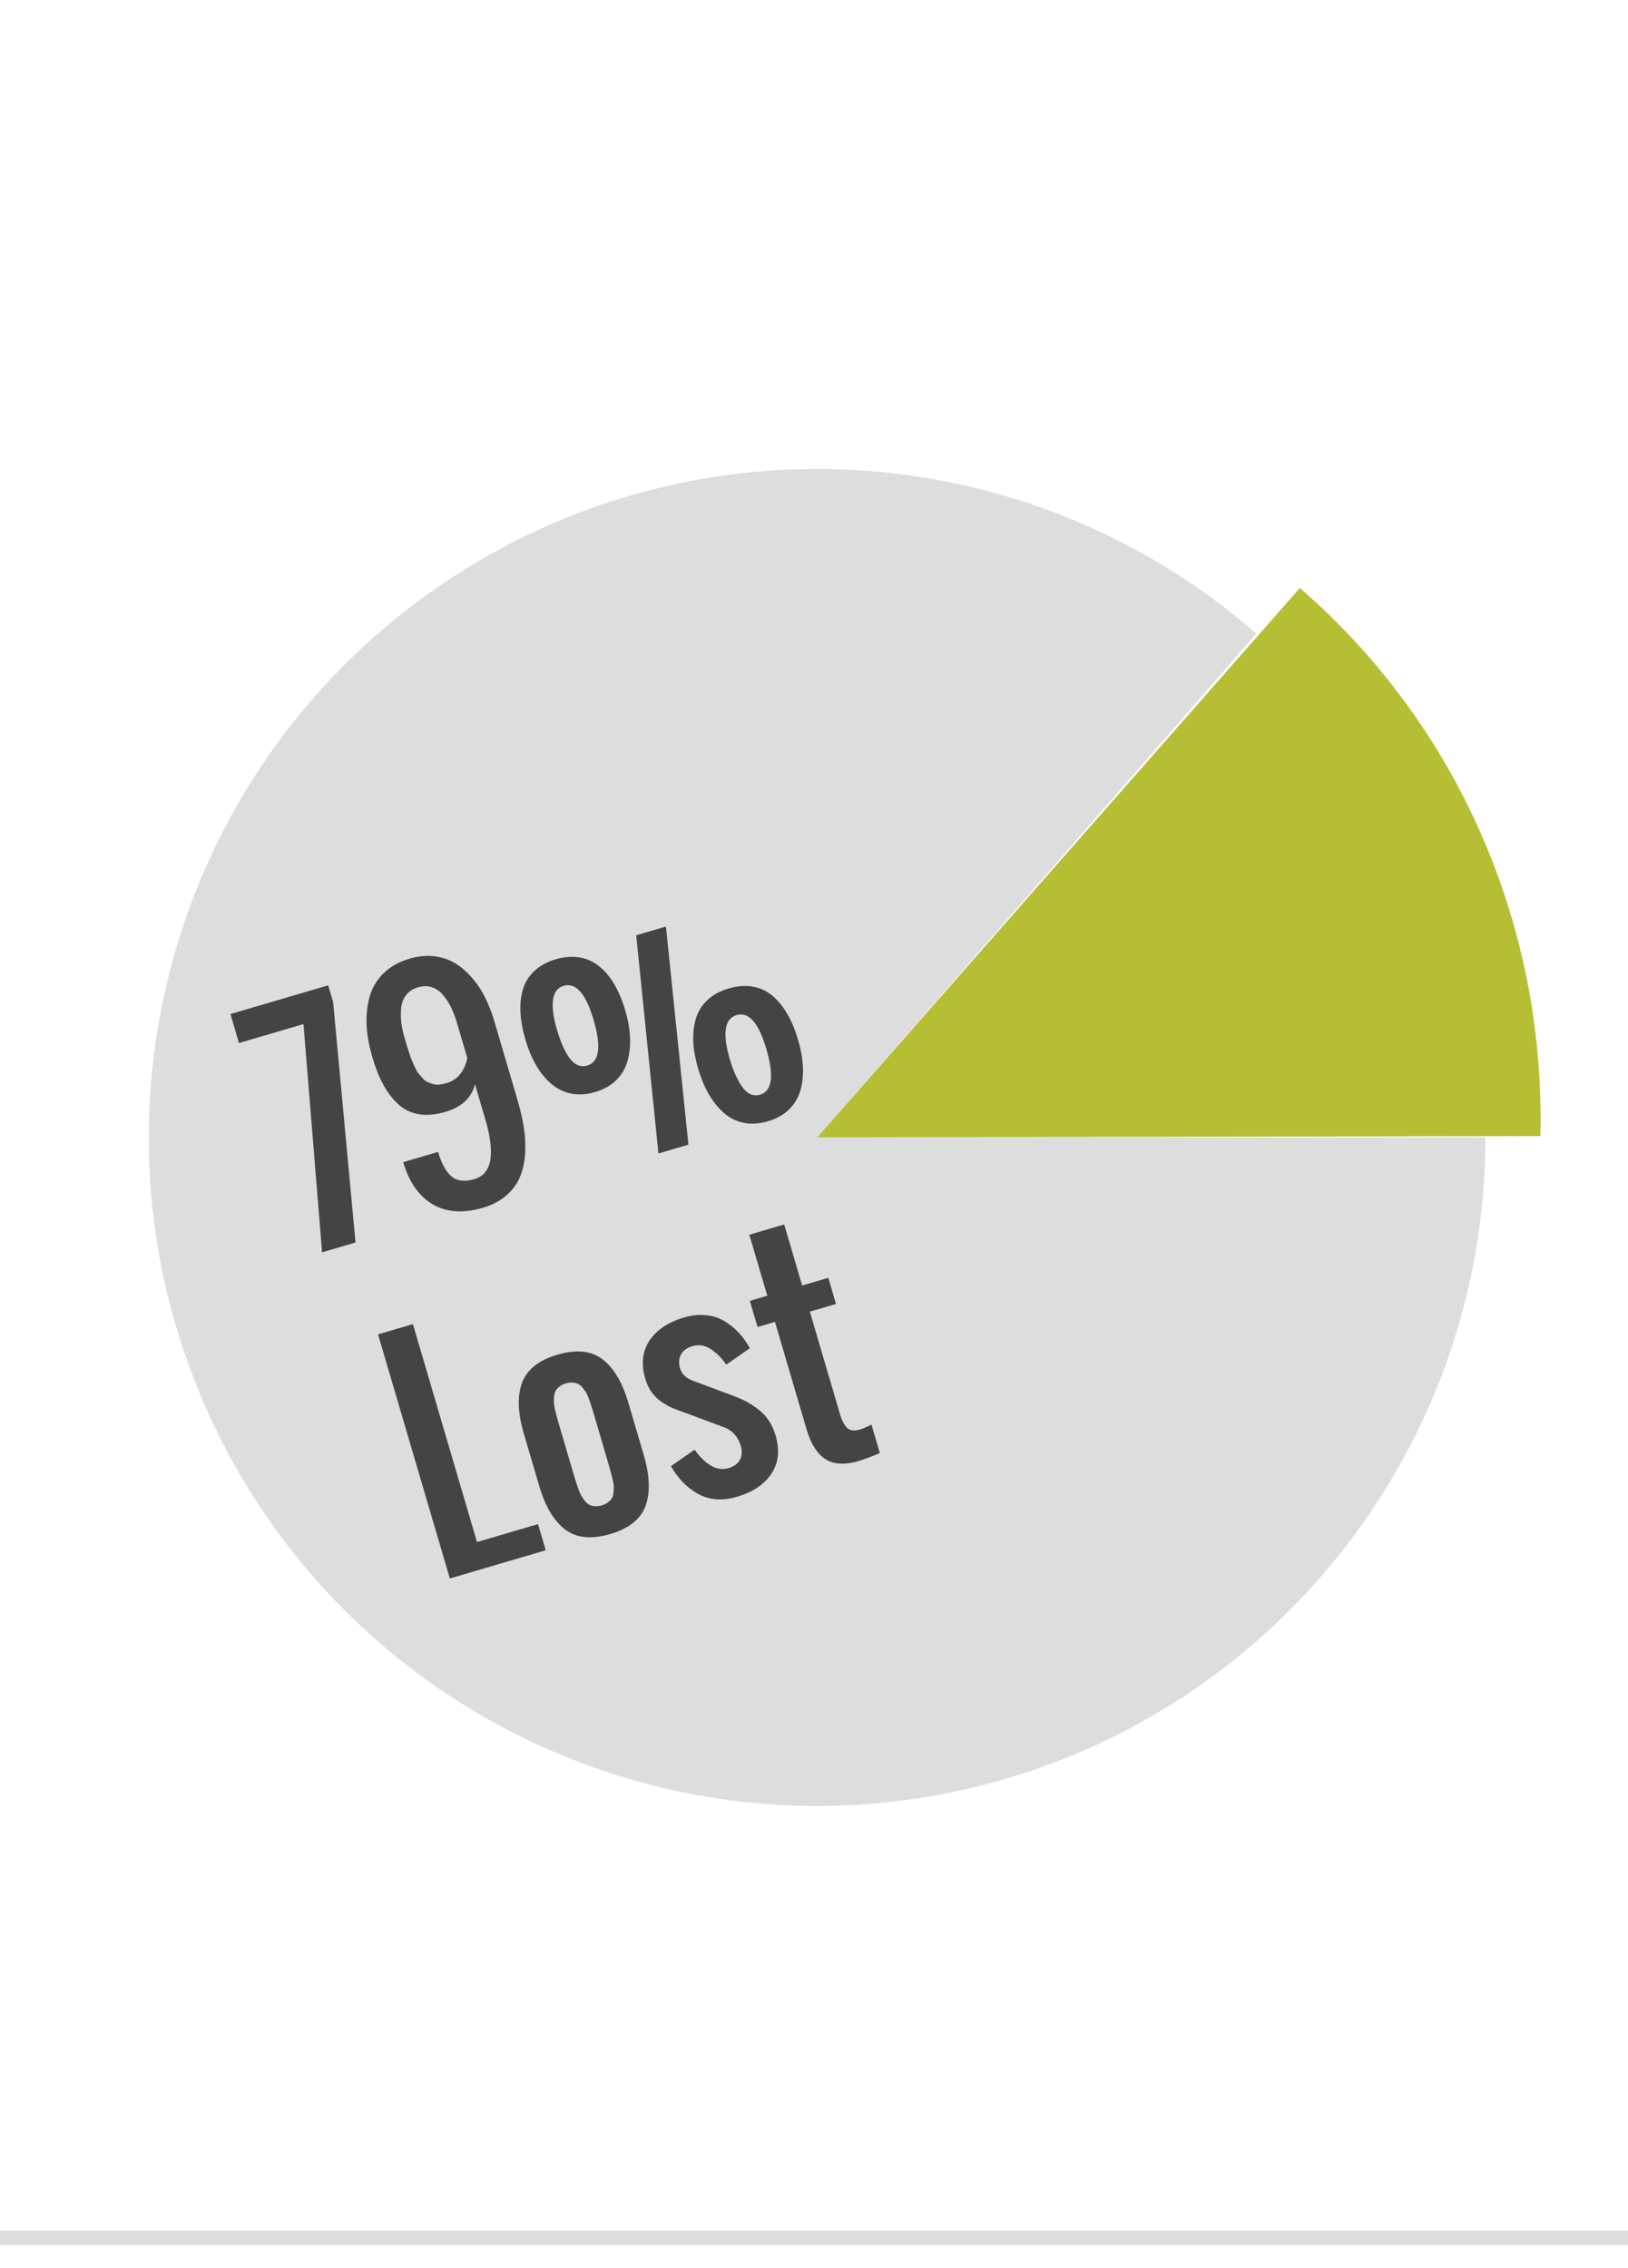 <?xml version="1.0" standalone="yes"?>

<svg version="1.1" viewBox="0.0 0.0 224.0 312.0" fill="none" stroke="none" stroke-linecap="square" stroke-miterlimit="10" xmlns="http://www.w3.org/2000/svg" xmlns:xlink="http://www.w3.org/1999/xlink"><clipPath id="p.0"><path d="m0 0l224.0 0l0 312.0l-224.0 0l0 -312.0z" clip-rule="nonzero"></path></clipPath><g clip-path="url(#p.0)"><path fill="#000000" fill-opacity="0.0" d="m0 0l224.861 0l0 312.934l-224.861 0z" fill-rule="nonzero"></path><path fill="#000000" fill-opacity="0.0" d="m-203.294 298.934l32.306 -63l25.721 16.72l34.062 -66.425l21.864 14.212l69.965 -136.44" fill-rule="nonzero"></path><path stroke="#b6be34" stroke-width="8.0" stroke-linejoin="round" stroke-linecap="butt" d="m-203.294 298.934l32.306 -63l25.721 16.72l34.062 -66.425l21.864 14.212l48.063 -93.728" fill-rule="evenodd"></path><path stroke="#b6be34" stroke-width="8.0" stroke-linecap="butt" d="m-29.52 112.741l4.808 -38.334l-28.324 26.276z" fill-rule="evenodd"></path><path fill="#b6be34" d="m312.709 249.013l20.252 0l0 24.724l-20.252 0z" fill-rule="nonzero"></path><path fill="#b6be34" d="m384.236 29.879l20.252 0l0 243.843l-20.252 0z" fill-rule="nonzero"></path><path fill="#000000" fill-opacity="0.0" d="m298.724 199.609l48.22 0l0 58.236l-48.22 0z" fill-rule="nonzero"></path><path fill="#b6be34" d="m324.71 239.252q2.5 -0.562 2.5 -3.625q0 -1.531 -0.547 -2.641q-0.547 -1.109 -1.562 -2.125l-0.391 -0.391l0 8.781zm-2.5 -17.625l0 -9.75q-1.797 0 -2.781 1.016q-0.969 1.016 -0.969 2.797q0 2.969 2.5 4.938l1.25 1.0zm0 24.0l0 -2.203q-4.062 -0.297 -6.281 -3.078q-2.219 -2.781 -2.469 -7.219l5.0 -1.25q0.203 5.719 3.344 7.188l0.406 0.156l0 -10.844l-5.0 -4.0q-1.719 -1.391 -2.75 -3.453q-1.016 -2.062 -1.016 -4.719q0 -3.859 2.391 -6.141q2.406 -2.297 6.375 -2.297l0 -2.141l2.5 0l0 2.359l0.797 0.172q6.172 1.688 6.703 8.719l-5.0 1.25q-0.172 -3.672 -2.109 -5.25l-0.391 -0.297l0 11.047l2.5 2.0q2.203 1.719 3.594 4.156q1.406 2.422 1.406 5.516q0 3.531 -2.031 5.641q-2.031 2.109 -5.469 2.484l0 2.203l-2.5 0z" fill-rule="nonzero"></path><path fill="#000000" fill-opacity="0.0" d="m-1.144 307.835l227.15 0" fill-rule="nonzero"></path><path stroke="#dddddd" stroke-width="2.0" stroke-linejoin="round" stroke-linecap="butt" d="m-1.144 307.835l227.15 0" fill-rule="nonzero"></path><path fill="#000000" fill-opacity="0.0" d="m370.252 -8.192l48.22 0l0 58.236l-48.22 0z" fill-rule="nonzero"></path><path fill="#b6be34" d="m396.237 31.452q2.5 -0.562 2.5 -3.625q0 -1.531 -0.547 -2.641q-0.547 -1.109 -1.562 -2.125l-0.391 -0.391l0 8.781zm-2.5 -17.625l0 -9.75q-1.797 0 -2.781 1.016q-0.969 1.016 -0.969 2.797q0 2.969 2.5 4.938l1.25 1.0zm0 24.0l0 -2.203q-4.062 -0.297 -6.281 -3.078q-2.219 -2.781 -2.469 -7.219l5.0 -1.25q0.203 5.719 3.344 7.188l0.406 0.156l0 -10.844l-5.0 -4.0q-1.719 -1.391 -2.75 -3.453q-1.016 -2.062 -1.016 -4.719q0 -3.859 2.391 -6.141q2.406 -2.297 6.375 -2.297l0 -2.141l2.5 0l0 2.359l0.797 0.172q6.172 1.688 6.703 8.719l-5.0 1.25q-0.172 -3.672 -2.109 -5.25l-0.391 -0.297l0 11.047l2.5 2.0q2.203 1.719 3.594 4.156q1.406 2.422 1.406 5.516q0 3.531 -2.031 5.641q-2.031 2.109 -5.469 2.484l0 2.203l-2.5 0z" fill-rule="nonzero"></path><path fill="#000000" fill-opacity="0.0" d="m-189.529 146.868l32.306 -63l25.721 16.72l34.062 -66.425l21.864 14.212l69.965 -136.44" fill-rule="nonzero"></path><path stroke="#dddddd" stroke-width="8.0" stroke-linejoin="round" stroke-linecap="butt" d="m-189.529 146.868l32.306 -63l25.721 16.72l34.062 -66.425l21.864 14.212l48.063 -93.728" fill-rule="evenodd"></path><path stroke="#dddddd" stroke-width="8.0" stroke-linecap="butt" d="m-15.754 -39.325l4.808 -38.334l-28.324 26.276z" fill-rule="evenodd"></path><path fill="#dddddd" d="m204.383 156.467l0 0c0 43.279 -30.18 80.7 -72.477 89.867c-42.297 9.167 -85.261 -12.402 -103.179 -51.798c-17.918 -39.396 -5.938 -85.954 28.769 -111.809c34.707 -25.855 82.746 -24.009 115.365 4.434l-60.432 69.306z" fill-rule="nonzero"></path><path fill="#b6be34" d="m178.849 80.886l0 0c21.703 18.804 33.798 46.357 33.095 75.392l-99.513 0.188z" fill-rule="nonzero"></path><path fill="#000000" fill-opacity="0.0" d="m-5.612 142.163l141.701 -41.638l29.669 100.85l-141.701 41.638z" fill-rule="nonzero"></path><path fill="#444444" d="m44.316 172.27l-2.559 -31.396l-8.875 2.608l-1.173 -3.987l13.447 -3.951l0.679 2.308l3.083 33.066l-4.602 1.352zm17.091 -23.262q2.294 -0.674 2.892 -3.456l-1.411 -4.797q-0.353 -1.199 -0.809 -2.14q-0.46 -0.956 -1.115 -1.741q-0.654 -0.785 -1.534 -1.064q-0.87 -0.298 -1.904 0.006q-1.034 0.304 -1.619 1.029q-0.574 0.706 -0.699 1.72q-0.11 1.01 0.005 2.067q0.131 1.053 0.479 2.237q0.207 0.705 0.318 1.079q0.106 0.36 0.334 1.025q0.228 0.666 0.384 1.027q0.151 0.347 0.393 0.894q0.253 0.528 0.481 0.803q0.223 0.26 0.541 0.623q0.318 0.362 0.639 0.512q0.336 0.146 0.732 0.273q0.411 0.124 0.892 0.096q0.476 -0.042 1.001 -0.196zm5.04 17.133q-4.048 1.189 -6.896 -0.465q-2.853 -1.67 -4.07 -5.807l4.797 -1.41q0.706 2.398 1.838 3.368q1.132 0.97 3.171 0.371q3.598 -1.057 1.481 -8.252l-1.411 -4.797q-0.719 2.817 -4.092 3.808q-2.024 0.595 -3.67 0.313q-1.631 -0.286 -2.818 -1.387q-1.191 -1.116 -2.041 -2.674q-0.849 -1.558 -1.489 -3.732q-0.697 -2.368 -0.805 -4.454q-0.098 -2.105 0.422 -3.935q0.516 -1.845 1.909 -3.199q1.389 -1.369 3.593 -2.016q1.724 -0.507 3.305 -0.336q1.581 0.171 2.84 0.908q1.255 0.722 2.333 1.953q1.089 1.211 1.87 2.757q0.78 1.546 1.323 3.39l3.175 10.793q0.604 2.054 0.88 3.878q0.276 1.824 0.148 3.604q-0.128 1.78 -0.742 3.182q-0.599 1.397 -1.889 2.493q-1.275 1.091 -3.164 1.646zm42.113 -13.514q-1.142 1.101 -2.926 1.625q-1.769 0.52 -3.33 0.197q-1.546 -0.327 -2.735 -1.379q-1.174 -1.056 -2.055 -2.556q-0.87 -1.519 -1.444 -3.468q-0.587 -1.994 -0.679 -3.693q-0.082 -1.718 0.346 -3.196q0.439 -1.497 1.575 -2.564q1.131 -1.082 2.945 -1.615q1.829 -0.537 3.381 -0.244q1.548 0.278 2.713 1.304q1.161 1.011 2.007 2.504q0.857 1.474 1.444 3.468q0.578 1.964 0.669 3.712q0.091 1.748 -0.339 3.275q-0.435 1.512 -1.572 2.628zm-3.987 -2.037q2.504 -0.736 0.867 -6.297q-1.588 -5.396 -4.091 -4.661q-2.504 0.736 -0.916 6.132q0.287 0.974 0.624 1.787q0.352 0.809 0.865 1.667q0.509 0.844 1.192 1.229q0.679 0.37 1.459 0.141zm-13.975 8.08l-3.063 -30.01l4.093 -1.203l3.093 30.001l-4.123 1.211zm-5.827 -10.062q-1.127 1.097 -2.911 1.621q-1.784 0.524 -3.33 0.197q-1.55 -0.342 -2.735 -1.379q-1.184 -1.036 -2.05 -2.541q-0.87 -1.519 -1.444 -3.468q-0.587 -1.994 -0.684 -3.708q-0.101 -1.729 0.327 -3.207q0.429 -1.478 1.579 -2.549q1.146 -1.086 2.96 -1.619q1.469 -0.432 2.76 -0.306q1.302 0.106 2.319 0.686q1.033 0.576 1.893 1.561q0.86 0.985 1.482 2.268q0.632 1.264 1.095 2.838q0.573 1.949 0.654 3.716q0.076 1.753 -0.359 3.265q-0.42 1.508 -1.557 2.624zm-3.983 -2.022q2.519 -0.74 0.882 -6.301q-1.592 -5.411 -4.11 -4.671q-2.489 0.731 -0.897 6.143q0.287 0.974 0.628 1.802q0.341 0.828 0.85 1.672q0.519 0.825 1.203 1.21q0.679 0.37 1.444 0.146z" fill-rule="nonzero"></path><path fill="#444444" d="m61.894 217.134l-9.878 -33.577l4.797 -1.41l8.82 29.98l8.395 -2.467l1.058 3.598l-13.192 3.876zm26.93 -9.981q-1.003 2.737 -4.87 3.874q-3.853 1.132 -6.193 -0.623q-2.33 -1.774 -3.573 -6.002l-2.117 -7.195q-1.248 -4.242 -0.245 -6.98q1.018 -2.742 4.87 -3.874q3.868 -1.137 6.193 0.623q2.326 1.76 3.573 6.002l2.117 7.195q1.244 4.227 0.245 6.98zm-6.959 0.042q0.434 0.035 0.929 -0.11q0.51 -0.15 0.84 -0.41q0.346 -0.264 0.539 -0.549q0.189 -0.3 0.23 -0.768q0.056 -0.473 0.054 -0.814q-0.007 -0.356 -0.153 -0.965q-0.131 -0.613 -0.233 -0.958q-0.086 -0.349 -0.289 -1.039l-2.117 -7.195q-0.203 -0.69 -0.319 -1.03q-0.106 -0.36 -0.327 -0.946q-0.206 -0.591 -0.389 -0.879q-0.183 -0.288 -0.486 -0.655q-0.288 -0.371 -0.605 -0.506q-0.321 -0.15 -0.755 -0.185q-0.419 -0.04 -0.929 0.11q-0.495 0.145 -0.84 0.41q-0.346 0.264 -0.534 0.564q-0.178 0.28 -0.235 0.753q-0.041 0.468 -0.039 0.809q0.003 0.341 0.134 0.954q0.146 0.608 0.237 0.973q0.086 0.349 0.289 1.039l2.117 7.195q0.203 0.69 0.319 1.03q0.116 0.34 0.323 0.931q0.221 0.586 0.408 0.89q0.183 0.288 0.471 0.66q0.303 0.367 0.609 0.521q0.317 0.135 0.75 0.17zm19.516 -1.289q-2.953 0.868 -5.273 -0.372q-2.304 -1.245 -3.789 -3.854l3.245 -2.256q2.363 3.214 4.656 2.54q1.154 -0.339 1.584 -1.149q0.444 -0.815 0.109 -1.954q-0.489 -1.664 -2.015 -2.421l-5.856 -2.188q-0.953 -0.306 -1.649 -0.623q-0.681 -0.321 -1.453 -0.843q-0.762 -0.542 -1.313 -1.308q-0.541 -0.786 -0.836 -1.79q-0.904 -3.073 0.579 -5.284q1.483 -2.211 4.751 -3.171q1.559 -0.458 2.968 -0.318q1.405 0.125 2.509 0.777q1.119 0.648 1.996 1.58q0.877 0.931 1.588 2.188l-3.245 2.256q-0.467 -0.645 -0.886 -1.075q-0.405 -0.435 -1.031 -0.902q-0.611 -0.472 -1.308 -0.625q-0.697 -0.154 -1.431 0.062q-1.139 0.335 -1.584 1.149q-0.444 0.815 -0.109 1.954q0.331 1.124 1.795 1.671l5.856 2.188q0.995 0.392 1.741 0.824q0.742 0.417 1.511 1.038q0.784 0.616 1.336 1.497q0.563 0.861 0.885 1.955q0.904 3.073 -0.579 5.284q-1.468 2.207 -4.751 3.171zm16.775 -4.929q-2.833 0.833 -4.546 -0.228q-1.702 -1.08 -2.592 -3.994l-4.388 -14.915l-2.399 0.705l-1.058 -3.598l2.399 -0.705l-2.47 -8.394l4.797 -1.41l2.47 8.394l3.598 -1.057l1.058 3.598l-3.598 1.057l4.119 14q0.423 1.439 1.012 1.999q0.588 0.56 1.788 0.208q0.525 -0.154 1.562 -0.671l1.151 3.912q-1.733 0.753 -2.902 1.097z" fill-rule="nonzero"></path></g></svg>


